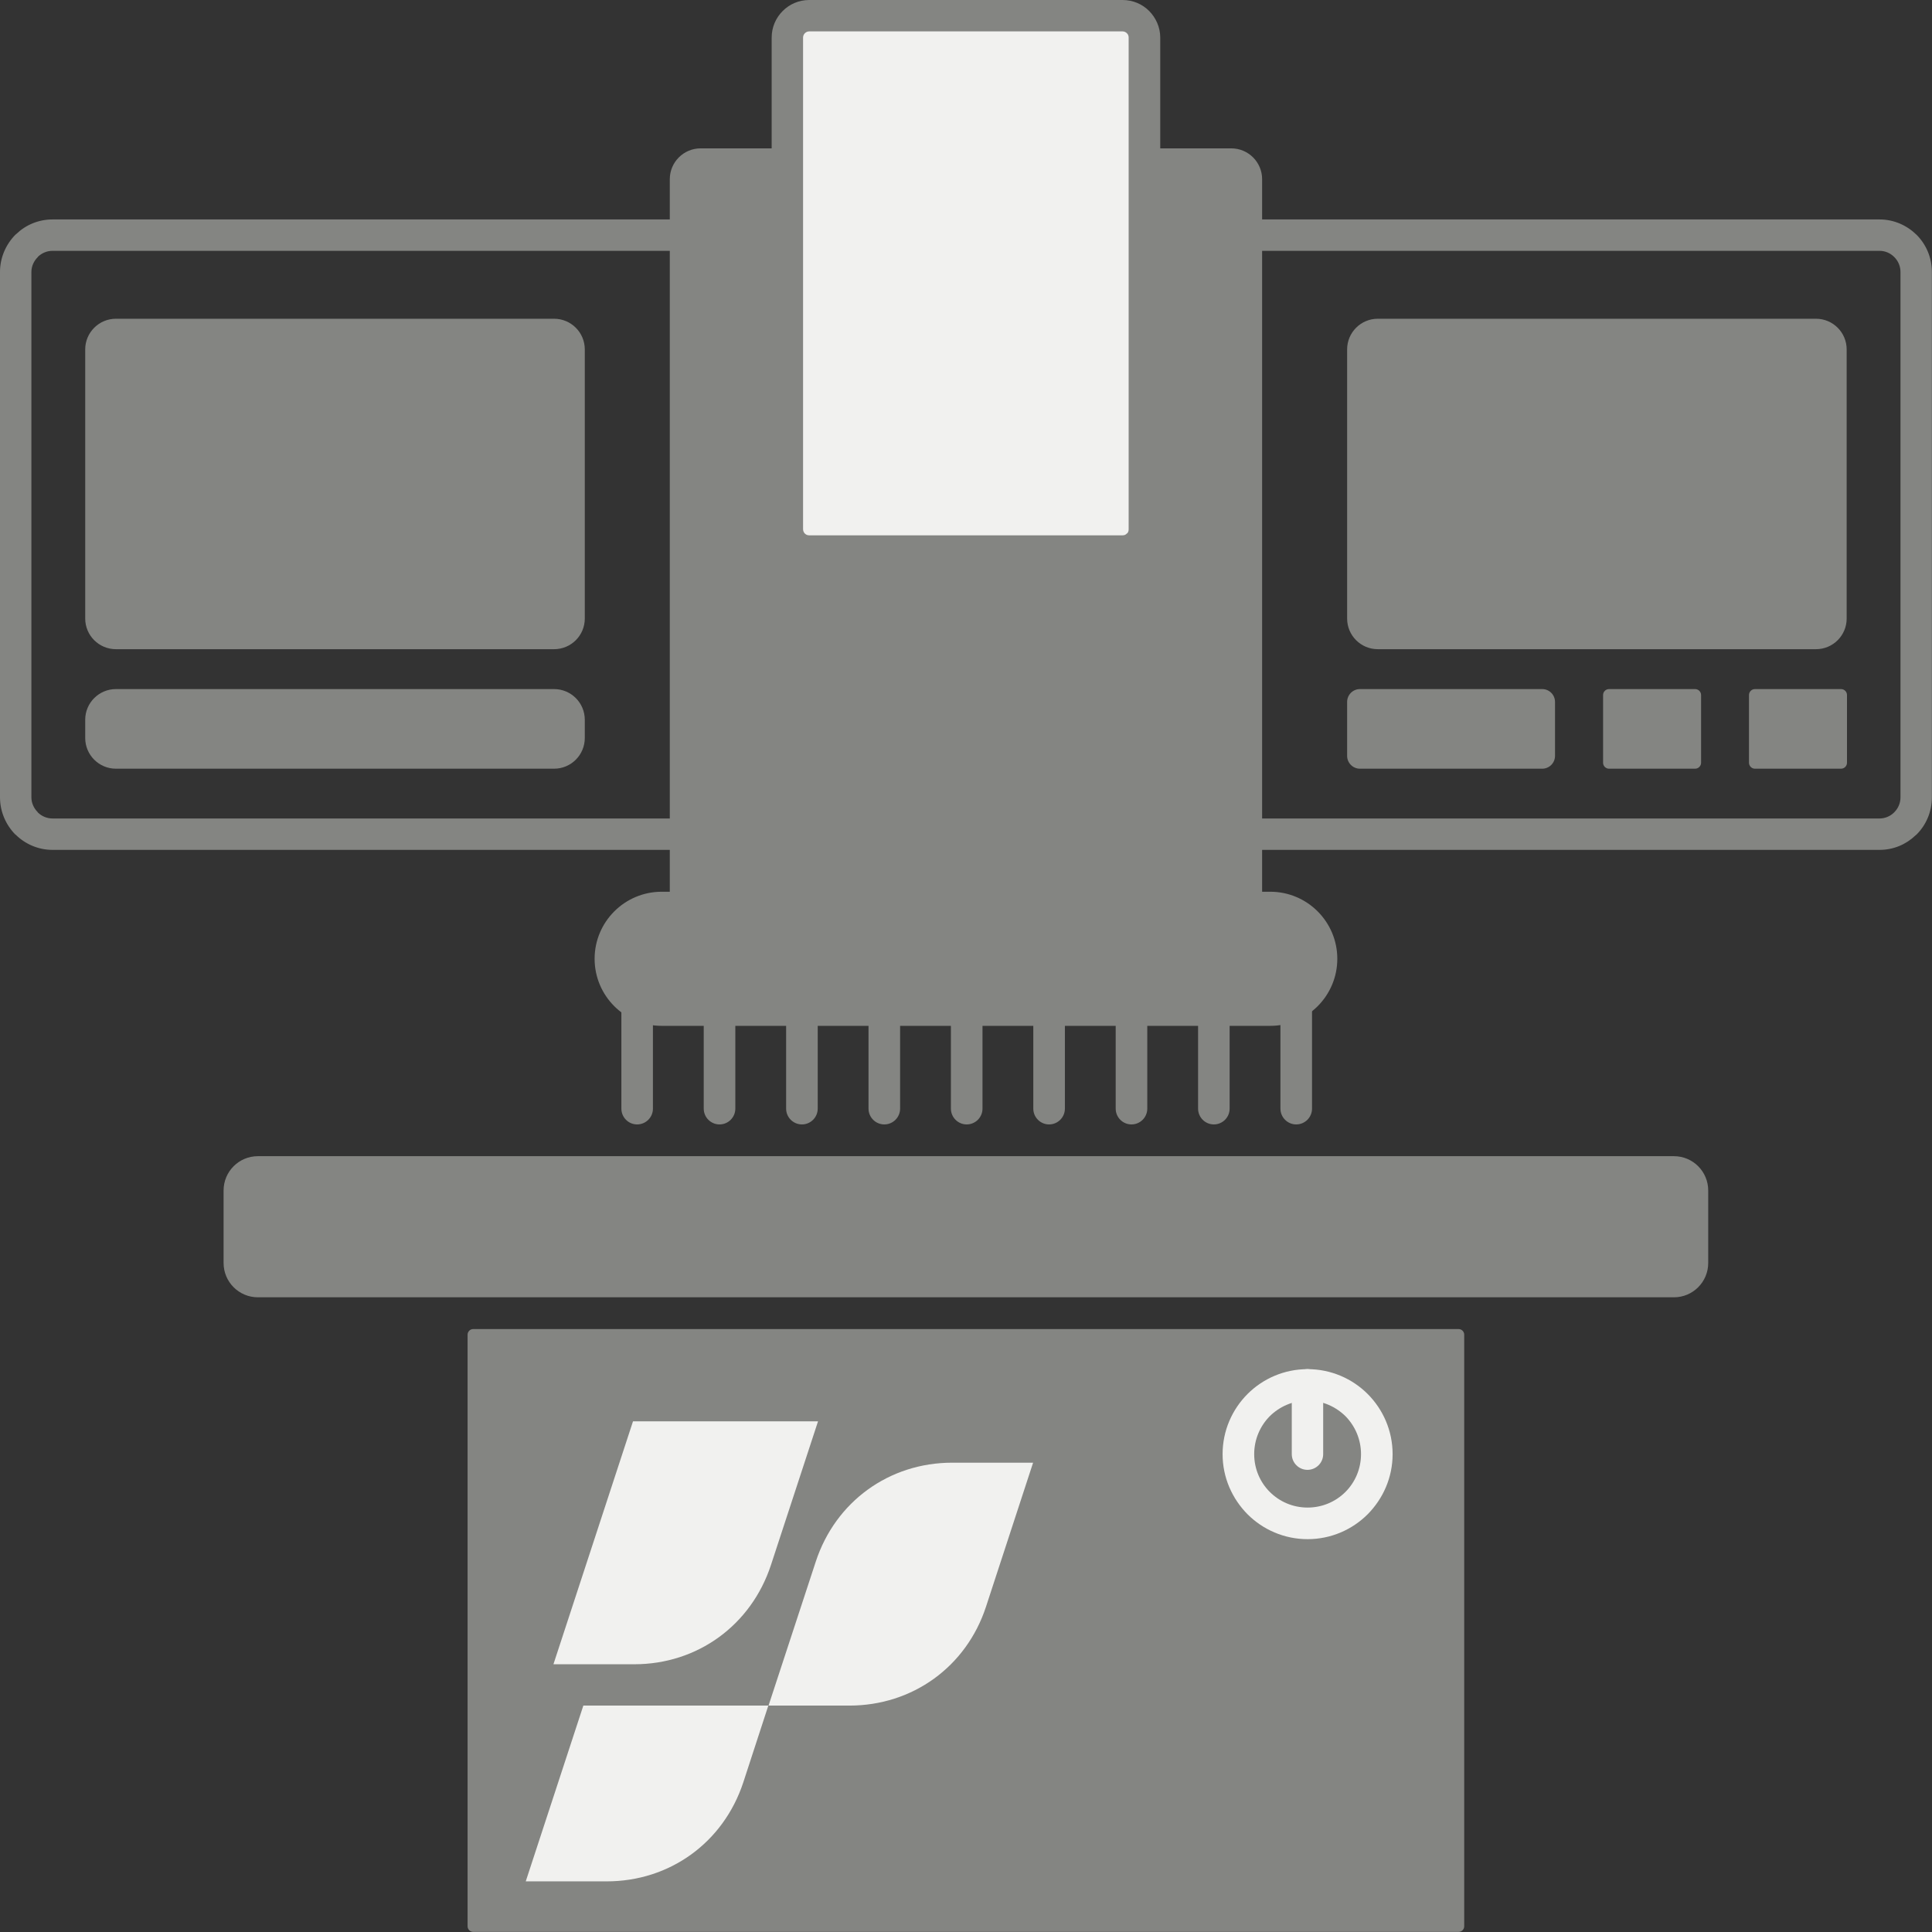 <svg width="48" height="48" viewBox="0 0 48 48" fill="none" xmlns="http://www.w3.org/2000/svg">
<rect x="0" y="0" width="48" height="48" fill="#333333" stroke="none"/>
<g clip-path="url(#clip0_2896_6960)">
<path fill-rule="evenodd" clip-rule="evenodd" d="M31.357 4.452C31.357 4.029 31.014 3.686 30.59 3.686H17.407C16.984 3.686 16.641 4.029 16.641 4.452V23.662C16.641 24.085 16.984 24.429 17.407 24.429H30.59C31.014 24.429 31.357 24.085 31.357 23.662V4.452Z" fill="#848582"/>
<path d="M1.305 5.452H46.697C47.056 5.452 47.378 5.6 47.616 5.833C47.854 6.071 47.997 6.398 47.997 6.757V19.81C47.997 20.169 47.854 20.496 47.616 20.734L47.589 20.756C47.356 20.98 47.042 21.115 46.697 21.115H1.305C0.946 21.115 0.619 20.967 0.386 20.734H0.381C0.148 20.496 0 20.169 0 19.81V6.757C0 6.398 0.148 6.071 0.381 5.833L0.408 5.811C0.641 5.587 0.959 5.452 1.305 5.452ZM46.697 6.232H1.305C1.166 6.232 1.045 6.286 0.951 6.371L0.937 6.389C0.843 6.483 0.78 6.613 0.78 6.757V19.81C0.78 19.953 0.843 20.084 0.937 20.178V20.182C1.031 20.276 1.161 20.335 1.305 20.335H46.697C46.831 20.335 46.957 20.281 47.047 20.196L47.065 20.178C47.159 20.084 47.217 19.953 47.217 19.81V6.757C47.217 6.613 47.159 6.483 47.065 6.389C46.97 6.291 46.84 6.232 46.697 6.232Z" fill="#848582"/>
<path fill-rule="evenodd" clip-rule="evenodd" d="M28.436 1.004C28.436 0.705 28.194 0.462 27.894 0.462H20.105C19.806 0.462 19.562 0.705 19.562 1.004V13.152C19.562 13.451 19.806 13.694 20.105 13.694H27.894C28.194 13.694 28.436 13.451 28.436 13.152V1.004Z" fill="#F1F1EF"/>
<path d="M27.889 0.78H20.104C20.064 0.78 20.023 0.798 19.997 0.825C19.97 0.852 19.952 0.892 19.952 0.933V13.147C19.952 13.192 19.97 13.228 19.997 13.259V13.255C20.023 13.286 20.064 13.3 20.104 13.3H27.889C27.933 13.3 27.969 13.286 27.996 13.255L28.01 13.246C28.032 13.219 28.041 13.188 28.041 13.147V0.933C28.041 0.892 28.028 0.852 27.996 0.825C27.969 0.798 27.933 0.78 27.889 0.78ZM20.104 0H27.889C28.149 0 28.382 0.103 28.552 0.274C28.718 0.444 28.826 0.677 28.826 0.933V13.147C28.826 13.394 28.732 13.614 28.575 13.779L28.552 13.811C28.382 13.977 28.149 14.084 27.889 14.084H20.104C19.849 14.084 19.615 13.977 19.445 13.811V13.806C19.275 13.64 19.172 13.403 19.172 13.147V0.933C19.172 0.677 19.275 0.444 19.445 0.274C19.615 0.103 19.849 0 20.104 0Z" fill="#848582"/>
<path fill-rule="evenodd" clip-rule="evenodd" d="M23.999 24.42L22.008 22.156V16.636C22.008 16.501 22.12 16.394 22.254 16.394H25.748C25.882 16.394 25.99 16.501 25.99 16.636V22.156L23.999 24.42Z" fill="#848582"/>
<path fill-rule="evenodd" clip-rule="evenodd" d="M33.225 23.821C33.225 22.902 32.479 22.155 31.56 22.155H16.44C15.52 22.155 14.773 22.902 14.773 23.821C14.773 24.74 15.52 25.487 16.44 25.487H31.56C32.479 25.487 33.225 24.74 33.225 23.821Z" fill="#848582"/>
<path fill-rule="evenodd" clip-rule="evenodd" d="M16.222 24.431C16.222 24.215 16.046 24.039 15.829 24.039C15.613 24.039 15.438 24.215 15.438 24.431V27.543C15.438 27.76 15.613 27.936 15.829 27.936C16.046 27.936 16.222 27.76 16.222 27.543V24.431Z" fill="#848582"/>
<path fill-rule="evenodd" clip-rule="evenodd" d="M18.269 24.431C18.269 24.215 18.093 24.039 17.877 24.039C17.66 24.039 17.484 24.215 17.484 24.431V27.543C17.484 27.76 17.66 27.936 17.877 27.936C18.093 27.936 18.269 27.76 18.269 27.543V24.431Z" fill="#848582"/>
<path fill-rule="evenodd" clip-rule="evenodd" d="M20.316 24.431C20.316 24.215 20.14 24.039 19.924 24.039C19.707 24.039 19.531 24.215 19.531 24.431V27.543C19.531 27.76 19.707 27.936 19.924 27.936C20.14 27.936 20.316 27.76 20.316 27.543V24.431Z" fill="#848582"/>
<path fill-rule="evenodd" clip-rule="evenodd" d="M22.363 24.431C22.363 24.215 22.187 24.039 21.971 24.039C21.754 24.039 21.578 24.215 21.578 24.431V27.543C21.578 27.76 21.754 27.936 21.971 27.936C22.187 27.936 22.363 27.76 22.363 27.543V24.431Z" fill="#848582"/>
<path fill-rule="evenodd" clip-rule="evenodd" d="M24.41 24.431C24.41 24.215 24.234 24.039 24.017 24.039C23.801 24.039 23.625 24.215 23.625 24.431V27.543C23.625 27.76 23.801 27.936 24.017 27.936C24.234 27.936 24.41 27.76 24.41 27.543V24.431Z" fill="#848582"/>
<path fill-rule="evenodd" clip-rule="evenodd" d="M26.457 24.431C26.457 24.215 26.281 24.039 26.064 24.039C25.848 24.039 25.672 24.215 25.672 24.431V27.543C25.672 27.76 25.848 27.936 26.064 27.936C26.281 27.936 26.457 27.76 26.457 27.543V24.431Z" fill="#848582"/>
<path fill-rule="evenodd" clip-rule="evenodd" d="M28.504 24.431C28.504 24.215 28.328 24.039 28.111 24.039C27.895 24.039 27.719 24.215 27.719 24.431V27.543C27.719 27.76 27.895 27.936 28.111 27.936C28.328 27.936 28.504 27.76 28.504 27.543V24.431Z" fill="#848582"/>
<path fill-rule="evenodd" clip-rule="evenodd" d="M30.55 24.431C30.55 24.215 30.375 24.039 30.158 24.039C29.942 24.039 29.766 24.215 29.766 24.431V27.543C29.766 27.76 29.942 27.936 30.158 27.936C30.375 27.936 30.55 27.76 30.55 27.543V24.431Z" fill="#848582"/>
<path fill-rule="evenodd" clip-rule="evenodd" d="M32.597 24.431C32.597 24.215 32.421 24.039 32.204 24.039C31.988 24.039 31.812 24.215 31.812 24.431V27.543C31.812 27.76 31.988 27.936 32.204 27.936C32.421 27.936 32.597 27.76 32.597 27.543V24.431Z" fill="#848582"/>
<path fill-rule="evenodd" clip-rule="evenodd" d="M14.529 8.681C14.529 8.261 14.188 7.919 13.766 7.919H2.88C2.459 7.919 2.117 8.261 2.117 8.681V15.367C2.117 15.788 2.459 16.129 2.88 16.129H13.766C14.188 16.129 14.529 15.788 14.529 15.367V8.681Z" fill="#848582"/>
<path fill-rule="evenodd" clip-rule="evenodd" d="M42.44 29.577C42.44 29.106 42.059 28.725 41.589 28.725H6.407C5.936 28.725 5.555 29.106 5.555 29.577V31.379C5.555 31.849 5.936 32.231 6.407 32.231H41.589C42.059 32.231 42.44 31.849 42.44 31.379V29.577Z" fill="#848582"/>
<path fill-rule="evenodd" clip-rule="evenodd" d="M36.378 33.16C36.378 33.083 36.316 33.02 36.239 33.02H11.756C11.68 33.02 11.617 33.083 11.617 33.16V47.858C11.617 47.935 11.68 47.997 11.756 47.997H36.239C36.316 47.997 36.378 47.935 36.378 47.858V33.16Z" fill="#848582"/>
<path d="M32.487 34.016C33.07 34.016 33.599 34.253 33.98 34.634C34.361 35.016 34.599 35.545 34.599 36.128C34.599 36.711 34.361 37.235 33.98 37.621C33.599 38.002 33.07 38.24 32.487 38.24C31.904 38.24 31.375 38.002 30.994 37.621C30.613 37.235 30.375 36.711 30.375 36.128C30.375 35.545 30.613 35.016 30.994 34.634C31.375 34.253 31.904 34.016 32.487 34.016ZM33.429 35.186C33.187 34.948 32.855 34.796 32.487 34.796C32.119 34.796 31.787 34.948 31.546 35.186C31.308 35.428 31.16 35.76 31.16 36.128C31.16 36.495 31.308 36.827 31.546 37.065C31.787 37.307 32.119 37.455 32.487 37.455C32.855 37.455 33.187 37.307 33.429 37.065C33.666 36.827 33.814 36.495 33.814 36.128C33.814 35.76 33.666 35.428 33.429 35.186Z" fill="#F1F1EF"/>
<path d="M32.094 34.406C32.094 34.191 32.269 34.016 32.484 34.016C32.699 34.016 32.874 34.191 32.874 34.406V36.128C32.874 36.343 32.699 36.518 32.484 36.518C32.269 36.518 32.094 36.343 32.094 36.128V34.406Z" fill="#F1F1EF"/>
<path fill-rule="evenodd" clip-rule="evenodd" d="M14.529 17.882C14.529 17.462 14.188 17.12 13.766 17.12H2.88C2.459 17.12 2.117 17.462 2.117 17.882V18.335C2.117 18.756 2.459 19.098 2.88 19.098H13.766C14.188 19.098 14.529 18.756 14.529 18.335V17.882Z" fill="#848582"/>
<path fill-rule="evenodd" clip-rule="evenodd" d="M45.88 8.681C45.88 8.261 45.539 7.919 45.118 7.919H34.231C33.81 7.919 33.469 8.261 33.469 8.681V15.367C33.469 15.788 33.81 16.129 34.231 16.129H45.118C45.539 16.129 45.88 15.788 45.88 15.367V8.681Z" fill="#848582"/>
<path fill-rule="evenodd" clip-rule="evenodd" d="M45.888 17.268C45.888 17.186 45.822 17.12 45.74 17.12H43.601C43.52 17.12 43.453 17.186 43.453 17.268V18.95C43.453 19.031 43.52 19.098 43.601 19.098H45.74C45.822 19.098 45.888 19.031 45.888 18.95V17.268Z" fill="#848582"/>
<path fill-rule="evenodd" clip-rule="evenodd" d="M38.634 17.439C38.634 17.263 38.492 17.12 38.316 17.12H33.787C33.612 17.12 33.469 17.263 33.469 17.439V18.779C33.469 18.955 33.612 19.098 33.787 19.098H38.316C38.492 19.098 38.634 18.955 38.634 18.779V17.439Z" fill="#848582"/>
<path fill-rule="evenodd" clip-rule="evenodd" d="M42.263 17.268C42.263 17.186 42.196 17.12 42.114 17.12H39.976C39.894 17.12 39.828 17.186 39.828 17.268V18.95C39.828 19.031 39.894 19.098 39.976 19.098H42.114C42.196 19.098 42.263 19.031 42.263 18.95V17.268Z" fill="#848582"/>
<path fill-rule="evenodd" clip-rule="evenodd" d="M23.658 36.34H25.667L24.497 39.918C24.008 41.411 22.672 42.375 21.102 42.375H19.094L20.268 38.797C20.757 37.308 22.089 36.34 23.658 36.34Z" fill="#F1F1EF"/>
<path fill-rule="evenodd" clip-rule="evenodd" d="M20.324 35.312L19.153 38.886C18.66 40.379 17.328 41.348 15.759 41.348H13.75L15.727 35.312H20.324Z" fill="#F1F1EF"/>
<path fill-rule="evenodd" clip-rule="evenodd" d="M14.493 42.375H19.089L18.466 44.285C17.973 45.778 16.641 46.742 15.072 46.742H13.062L14.493 42.375Z" fill="#F1F1EF"/>
</g>
<defs>
<clipPath id="clip0_2896_6960">
<rect width="48" height="48" fill="white"/>
</clipPath>
</defs>
</svg>

